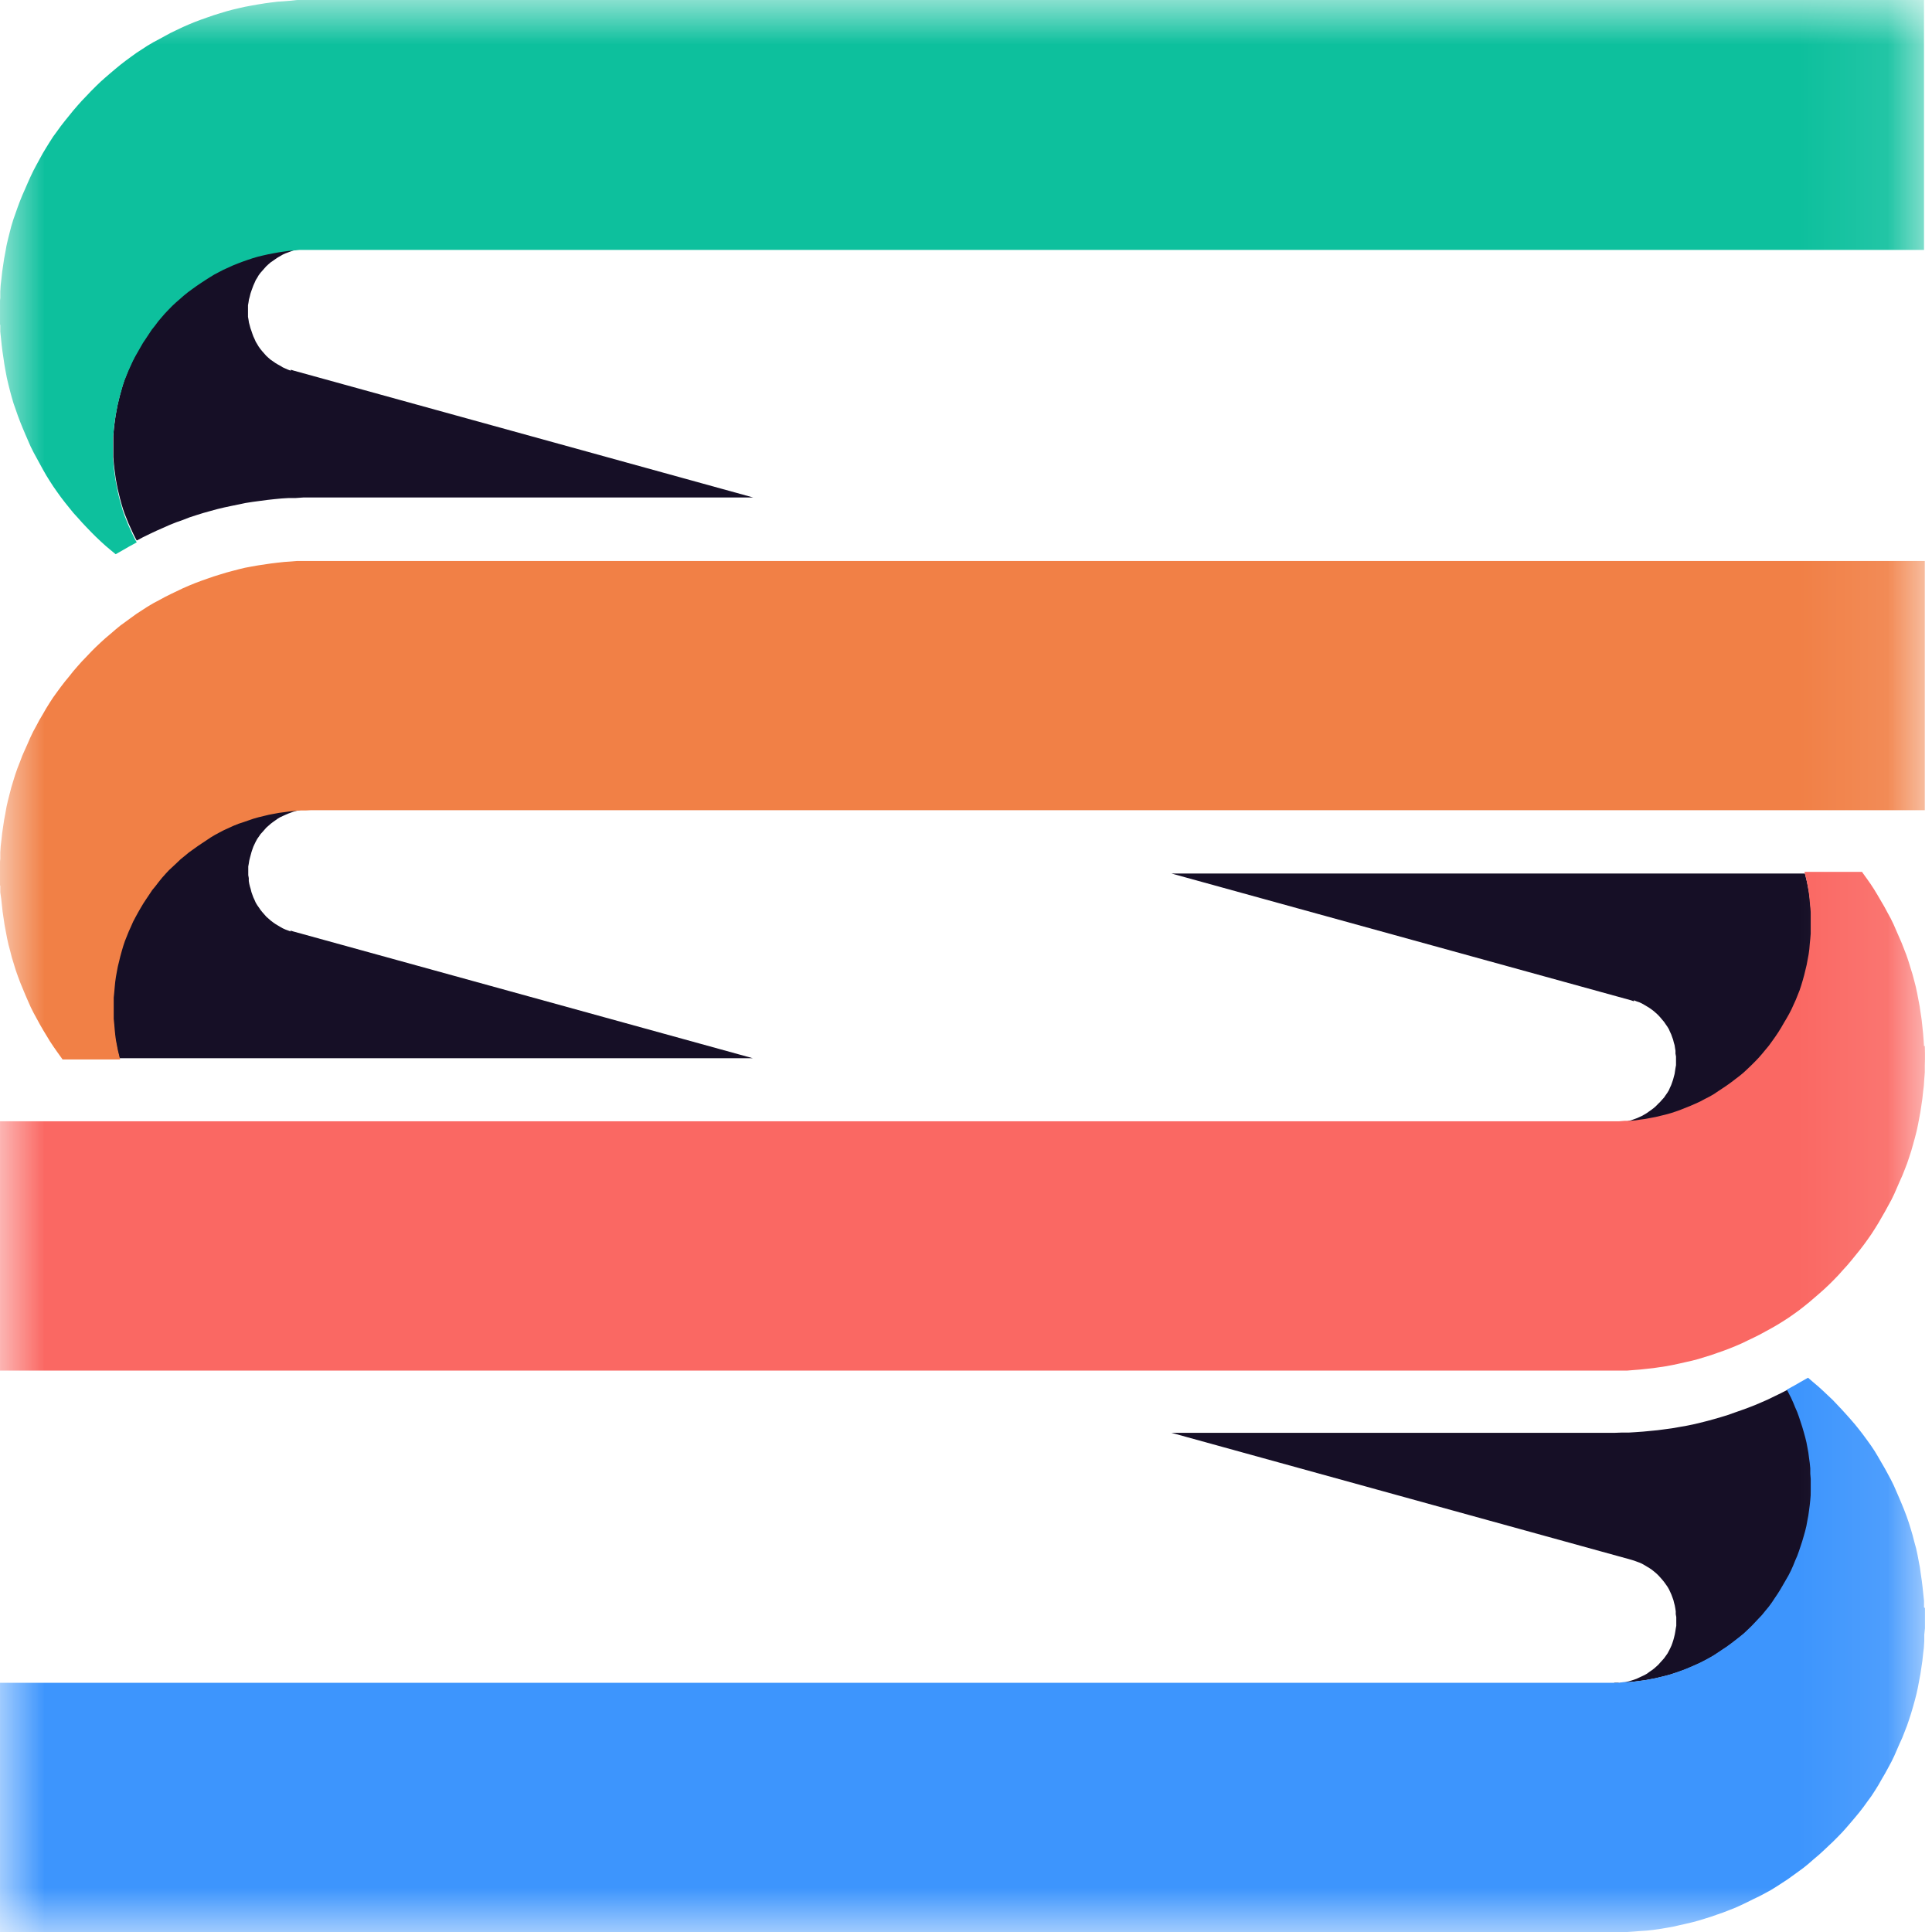 <svg width="22" height="22" viewBox="0 0 22 22" fill="none" xmlns="http://www.w3.org/2000/svg">
<mask id="mask0_2321_206" style="mask-type:luminance" maskUnits="userSpaceOnUse" x="0" y="0" width="22" height="22">
<path d="M21.912 0H0V22H21.912V0Z" fill="white"/>
</mask>
<g mask="url(#mask0_2321_206)">
<path d="M18.604 11.39L18.634 11.402L18.664 11.412L18.695 11.426L18.725 11.443L18.752 11.459L18.78 11.476L18.807 11.495L18.832 11.514L18.857 11.536L18.881 11.558L18.904 11.583L18.925 11.608L18.948 11.635L18.967 11.663L18.986 11.69L19.003 11.718L19.016 11.748L19.03 11.778L19.041 11.809L19.052 11.839L19.06 11.872L19.069 11.902L19.074 11.935L19.079 11.965V11.998L19.085 12.031V12.064V12.097V12.13L19.079 12.163L19.074 12.196L19.069 12.229L19.06 12.262L19.052 12.293L19.041 12.325L19.03 12.356L19.016 12.386L19.003 12.416L18.986 12.444L18.967 12.471L18.948 12.499L18.925 12.524L18.904 12.548L18.881 12.57L18.857 12.595L18.832 12.617L18.807 12.636L18.78 12.655L18.752 12.675L18.725 12.691L18.695 12.708L18.664 12.722L18.634 12.735L18.604 12.746L18.573 12.757L18.543 12.765L18.513 12.774L18.48 12.779H18.45L18.417 12.787H18.411H18.444L18.505 12.785H18.565L18.626 12.777L18.683 12.768L18.744 12.76L18.802 12.749L18.86 12.738L18.917 12.724L18.975 12.71L19.033 12.694L19.09 12.675L19.145 12.655L19.201 12.633L19.256 12.611L19.311 12.587L19.366 12.562L19.418 12.534L19.47 12.507L19.522 12.477L19.572 12.444L19.621 12.411L19.671 12.378L19.72 12.342L19.767 12.306L19.814 12.271L19.86 12.232L19.904 12.191L19.948 12.149L19.992 12.105L20.034 12.062L20.072 12.018L20.111 11.971L20.149 11.924L20.185 11.874L20.221 11.825L20.254 11.775L20.287 11.723L20.317 11.671L20.347 11.619L20.378 11.566L20.405 11.514L20.43 11.459L20.454 11.404L20.477 11.349L20.498 11.294L20.518 11.236L20.534 11.179L20.551 11.121L20.564 11.063L20.578 11.005L20.589 10.945L20.6 10.887L20.608 10.829L20.614 10.769L20.619 10.709L20.625 10.648V10.588V10.527V10.466V10.406L20.619 10.345L20.614 10.285L20.608 10.227L20.6 10.167L20.589 10.106L20.578 10.049L20.564 9.991L20.553 9.947H18.381H13.34L18.571 11.39L18.607 11.402L18.604 11.39Z" fill="#160F26"/>
<path d="M21.909 11.913L21.904 11.836L21.898 11.762L21.89 11.685L21.882 11.611L21.871 11.537L21.86 11.462L21.846 11.388L21.832 11.314L21.816 11.239L21.797 11.165L21.777 11.091L21.755 11.02L21.733 10.948L21.709 10.877L21.681 10.805L21.654 10.736L21.623 10.665L21.593 10.596L21.563 10.527L21.53 10.459L21.494 10.393L21.458 10.326L21.42 10.261L21.381 10.194L21.343 10.131L21.302 10.068L21.26 10.008L21.216 9.947L21.203 9.928H20.548L20.559 9.972L20.573 10.03L20.584 10.087L20.595 10.148L20.603 10.208L20.608 10.266L20.614 10.326L20.619 10.387V10.447V10.508V10.569V10.629L20.614 10.69L20.608 10.75L20.603 10.81L20.595 10.868L20.584 10.926L20.573 10.986L20.559 11.044L20.545 11.102L20.529 11.16L20.512 11.217L20.493 11.275L20.471 11.33L20.449 11.385L20.424 11.44L20.399 11.495L20.372 11.547L20.342 11.6L20.311 11.652L20.281 11.704L20.248 11.757L20.215 11.806L20.18 11.855L20.144 11.905L20.105 11.952L20.067 11.998L20.028 12.043L19.987 12.086L19.943 12.13L19.899 12.172L19.855 12.213L19.808 12.252L19.762 12.287L19.715 12.323L19.665 12.359L19.616 12.392L19.566 12.425L19.517 12.458L19.465 12.488L19.412 12.515L19.36 12.543L19.305 12.568L19.25 12.592L19.195 12.614L19.14 12.636L19.085 12.656L19.027 12.675L18.97 12.691L18.912 12.705L18.854 12.719L18.796 12.73L18.738 12.741L18.678 12.749L18.62 12.758L18.56 12.763H18.499L18.439 12.768H18.378H0V15.607H18.455H18.529L18.604 15.601L18.678 15.595L18.752 15.587L18.826 15.579L18.901 15.568L18.975 15.557L19.049 15.543L19.123 15.527L19.198 15.51L19.269 15.494L19.341 15.475L19.412 15.453L19.484 15.431L19.555 15.406L19.627 15.381L19.698 15.354L19.767 15.326L19.836 15.296L19.904 15.263L19.973 15.23L20.039 15.197L20.105 15.161L20.171 15.125L20.237 15.087L20.3 15.048L20.364 15.007L20.427 14.963L20.488 14.919L20.548 14.872L20.606 14.825L20.663 14.776L20.721 14.726L20.776 14.677L20.831 14.625L20.884 14.572L20.936 14.518L20.985 14.463L21.035 14.408L21.084 14.35L21.131 14.292L21.178 14.234L21.224 14.174L21.268 14.113L21.31 14.053L21.351 13.989L21.39 13.926L21.428 13.86L21.466 13.794L21.502 13.728L21.538 13.662L21.571 13.594L21.601 13.525L21.631 13.456L21.662 13.387L21.689 13.319L21.717 13.247L21.741 13.175L21.764 13.104L21.785 13.03L21.805 12.958L21.824 12.884L21.84 12.81L21.854 12.736L21.868 12.661L21.879 12.587L21.89 12.513L21.898 12.438L21.907 12.364L21.912 12.287L21.918 12.213V12.139L21.92 12.062V11.985L21.918 11.911L21.909 11.913Z" fill="#FA6863"/>
<path d="M3.311 10.607L3.281 10.596L3.251 10.585L3.22 10.571L3.19 10.554L3.163 10.538L3.135 10.521L3.108 10.502L3.083 10.483L3.058 10.461L3.033 10.439L3.011 10.414L2.989 10.389L2.967 10.362L2.948 10.334L2.929 10.307L2.912 10.279L2.899 10.249L2.885 10.219L2.874 10.189L2.863 10.158L2.855 10.125L2.846 10.095L2.838 10.062L2.833 10.032V9.999L2.827 9.966V9.933V9.9V9.867L2.833 9.834L2.838 9.801L2.846 9.768L2.855 9.735L2.863 9.705L2.874 9.672L2.885 9.641L2.899 9.611L2.912 9.584L2.929 9.553L2.948 9.526L2.967 9.498L2.989 9.474L3.011 9.449L3.033 9.424L3.058 9.402L3.083 9.38L3.108 9.361L3.135 9.342L3.163 9.322L3.19 9.306L3.22 9.292L3.251 9.278L3.281 9.265L3.311 9.254L3.341 9.243L3.372 9.234L3.402 9.226L3.435 9.221H3.465L3.498 9.212H3.504H3.41L3.35 9.221L3.289 9.226L3.231 9.234L3.171 9.243L3.11 9.254L3.053 9.265L2.995 9.278L2.937 9.292L2.879 9.309L2.822 9.328L2.767 9.347L2.709 9.366L2.654 9.388L2.599 9.413L2.544 9.438L2.492 9.465L2.439 9.493L2.39 9.523L2.34 9.556L2.291 9.589L2.241 9.622L2.192 9.658L2.142 9.694L2.096 9.732L2.049 9.771L2.005 9.812L1.961 9.853L1.917 9.894L1.876 9.938L1.837 9.982L1.799 10.029L1.763 10.076L1.724 10.123L1.691 10.172L1.658 10.222L1.625 10.271L1.595 10.323L1.565 10.376L1.535 10.431L1.507 10.483L1.482 10.538L1.458 10.593L1.436 10.648L1.414 10.703L1.394 10.761L1.378 10.818L1.361 10.876L1.348 10.934L1.334 10.992L1.323 11.049L1.312 11.11L1.304 11.168L1.298 11.228L1.293 11.286L1.287 11.346V11.407V11.467V11.528V11.588L1.293 11.649L1.298 11.709L1.304 11.77L1.312 11.83L1.323 11.888L1.334 11.946L1.348 12.004L1.359 12.05H3.531H8.572L3.341 10.607L3.306 10.596L3.311 10.607Z" fill="#160F26"/>
<path d="M0.003 10.084V10.161L0.014 10.235L0.022 10.31L0.03 10.384L0.041 10.458L0.052 10.532L0.066 10.607L0.08 10.681L0.096 10.755L0.116 10.829L0.135 10.904L0.157 10.975L0.179 11.047L0.204 11.118L0.231 11.19L0.259 11.258L0.289 11.33L0.319 11.399L0.349 11.467L0.382 11.533L0.418 11.599L0.454 11.665L0.492 11.731L0.531 11.795L0.569 11.858L0.611 11.921L0.655 11.984L0.699 12.045L0.712 12.064H1.367L1.356 12.017L1.342 11.96L1.331 11.902L1.32 11.844L1.312 11.784L1.306 11.723L1.301 11.663L1.295 11.602V11.542V11.481V11.421V11.36L1.301 11.3L1.306 11.242L1.312 11.181L1.32 11.124L1.331 11.063L1.342 11.005L1.356 10.948L1.37 10.89L1.386 10.832L1.403 10.774L1.422 10.717L1.444 10.662L1.466 10.607L1.491 10.552L1.515 10.497L1.543 10.444L1.573 10.389L1.603 10.337L1.634 10.285L1.667 10.235L1.7 10.186L1.733 10.136L1.771 10.09L1.807 10.043L1.845 9.996L1.884 9.952L1.925 9.908L1.969 9.867L2.013 9.826L2.057 9.784L2.104 9.746L2.151 9.707L2.2 9.672L2.25 9.636L2.299 9.603L2.349 9.57L2.398 9.537L2.448 9.507L2.5 9.479L2.552 9.452L2.607 9.427L2.662 9.402L2.717 9.38L2.775 9.361L2.83 9.342L2.888 9.322L2.945 9.306L3.003 9.292L3.061 9.278L3.119 9.267L3.179 9.256L3.24 9.248L3.297 9.24L3.358 9.234L3.418 9.229H3.479L3.539 9.226H21.918V6.388H3.46H3.385L3.311 6.394L3.237 6.399L3.163 6.407L3.088 6.416L3.014 6.427L2.94 6.438L2.866 6.451L2.791 6.465L2.72 6.482L2.648 6.501L2.577 6.52L2.505 6.542L2.434 6.564L2.362 6.589L2.291 6.614L2.219 6.641L2.151 6.669L2.082 6.699L2.013 6.732L1.944 6.765L1.878 6.798L1.812 6.834L1.746 6.869L1.68 6.908L1.617 6.949L1.554 6.99L1.493 7.034L1.433 7.078L1.372 7.122L1.315 7.169L1.257 7.219L1.199 7.268L1.144 7.318L1.089 7.37L1.037 7.422L0.985 7.477L0.932 7.532L0.883 7.587L0.833 7.645L0.787 7.703L0.74 7.76L0.693 7.821L0.649 7.881L0.605 7.942L0.564 8.005L0.525 8.068L0.487 8.134L0.448 8.2L0.413 8.266L0.377 8.332L0.344 8.401L0.314 8.47L0.283 8.539L0.253 8.607L0.226 8.679L0.198 8.75L0.173 8.822L0.151 8.893L0.129 8.965L0.11 9.039L0.091 9.113L0.074 9.188L0.061 9.262L0.047 9.336L0.036 9.41L0.025 9.485L0.017 9.559L0.008 9.633L0.003 9.707V9.782L-0.005 9.859V10.084H0.003Z" fill="#F18046"/>
<path d="M3.311 4.221L3.281 4.21L3.251 4.197L3.22 4.183L3.193 4.166L3.163 4.15L3.135 4.133L3.108 4.114L3.08 4.095L3.055 4.073L3.031 4.051L3.009 4.026L2.987 4.001L2.965 3.974L2.945 3.946L2.929 3.919L2.912 3.891L2.899 3.861L2.885 3.831L2.874 3.801L2.863 3.768L2.852 3.737L2.844 3.707L2.835 3.674L2.83 3.641L2.824 3.608V3.575V3.542V3.509V3.476L2.83 3.443L2.835 3.41L2.844 3.377L2.852 3.344L2.863 3.311L2.874 3.281L2.885 3.251L2.899 3.22L2.912 3.19L2.929 3.163L2.945 3.135L2.965 3.108L2.987 3.083L3.009 3.058L3.031 3.033L3.055 3.011L3.08 2.989L3.108 2.97L3.135 2.951L3.163 2.932L3.193 2.915L3.22 2.899L3.251 2.885L3.281 2.874L3.311 2.863L3.341 2.852L3.372 2.844L3.405 2.838L3.435 2.833H3.468L3.501 2.827H3.512H3.413L3.352 2.835L3.292 2.841L3.234 2.849L3.174 2.857L3.113 2.868L3.055 2.879L2.998 2.893L2.94 2.907L2.882 2.923L2.824 2.943L2.769 2.962L2.712 2.984L2.657 3.006L2.602 3.031L2.547 3.055L2.494 3.083L2.442 3.11L2.393 3.141L2.34 3.174L2.291 3.207L2.241 3.24L2.192 3.275L2.142 3.311L2.096 3.35L2.052 3.388L2.008 3.427L1.964 3.468L1.922 3.509L1.881 3.553L1.843 3.597L1.804 3.644L1.768 3.691L1.73 3.74L1.697 3.79L1.664 3.839L1.631 3.889L1.601 3.941L1.57 3.993L1.54 4.048L1.513 4.1L1.488 4.155L1.463 4.21L1.441 4.265L1.419 4.32L1.4 4.378L1.383 4.436L1.367 4.494L1.353 4.551L1.339 4.609L1.328 4.667L1.317 4.727L1.309 4.785L1.301 4.846L1.295 4.903L1.29 4.964V5.024V5.085V5.145V5.206L1.295 5.266L1.301 5.327L1.309 5.385L1.317 5.445L1.328 5.506L1.339 5.563L1.353 5.621L1.367 5.679L1.383 5.737L1.4 5.794L1.419 5.849L1.441 5.904L1.463 5.959L1.488 6.014L1.513 6.069L1.54 6.124L1.557 6.155L1.631 6.116L1.705 6.08L1.779 6.045L1.854 6.012L1.928 5.979L2.005 5.948L2.082 5.921L2.159 5.891L2.236 5.866L2.316 5.841L2.395 5.819L2.475 5.797L2.555 5.778L2.635 5.761L2.714 5.745L2.794 5.728L2.877 5.715L2.959 5.704L3.042 5.693L3.124 5.684L3.207 5.676L3.289 5.671H3.369L3.454 5.665H3.537H8.577L3.347 4.221L3.311 4.21V4.221Z" fill="#160F26"/>
<path d="M18.378 19.162H18.499L18.56 19.154L18.62 19.148L18.681 19.14L18.741 19.132L18.799 19.121L18.857 19.11L18.915 19.096L18.972 19.082L19.03 19.066L19.088 19.047L19.145 19.027L19.201 19.006L19.256 18.983L19.311 18.959L19.366 18.934L19.418 18.907L19.47 18.879L19.522 18.849L19.572 18.816L19.621 18.783L19.671 18.75L19.72 18.714L19.767 18.678L19.814 18.642L19.86 18.604L19.904 18.563L19.948 18.521L19.99 18.477L20.031 18.433L20.072 18.39L20.111 18.343L20.149 18.296L20.185 18.247L20.218 18.197L20.251 18.148L20.284 18.095L20.314 18.043L20.345 17.991L20.375 17.939L20.402 17.884L20.427 17.828L20.449 17.773L20.474 17.718L20.493 17.663L20.512 17.606L20.532 17.548L20.548 17.49L20.564 17.433L20.578 17.375L20.589 17.314L20.6 17.256L20.608 17.199L20.617 17.138L20.622 17.081V17.02L20.628 16.959V16.778L20.622 16.718L20.617 16.657L20.608 16.599L20.6 16.539L20.589 16.478L20.578 16.421L20.564 16.363L20.548 16.305L20.532 16.247L20.512 16.189L20.493 16.132L20.474 16.077L20.449 16.022L20.427 15.967L20.402 15.912L20.375 15.857L20.358 15.824L20.284 15.862L20.21 15.898L20.136 15.934L20.061 15.967L19.984 16L19.907 16.03L19.83 16.058L19.753 16.085L19.674 16.113L19.596 16.137L19.52 16.159L19.44 16.181L19.36 16.201L19.28 16.22L19.201 16.236L19.121 16.25L19.041 16.264L18.959 16.275L18.876 16.286L18.794 16.294L18.711 16.302L18.628 16.308L18.546 16.313H18.463L18.381 16.316H13.34L18.571 17.76L18.607 17.771L18.637 17.782L18.667 17.793L18.697 17.806L18.727 17.823L18.755 17.84L18.782 17.856L18.81 17.875L18.835 17.895L18.86 17.916L18.884 17.939L18.906 17.963L18.928 17.988L18.95 18.015L18.97 18.043L18.989 18.07L19.005 18.098L19.019 18.128L19.033 18.159L19.044 18.189L19.055 18.219L19.063 18.252L19.071 18.282L19.077 18.315L19.082 18.348V18.381L19.088 18.414V18.447V18.48V18.513L19.082 18.546L19.077 18.579L19.071 18.612L19.063 18.645L19.055 18.675L19.044 18.709L19.033 18.739L19.019 18.769L19.005 18.797L18.989 18.827L18.97 18.854L18.95 18.882L18.928 18.907L18.906 18.931L18.884 18.956L18.86 18.978L18.835 19L18.81 19.019L18.782 19.038L18.755 19.058L18.727 19.074L18.697 19.088L18.667 19.102L18.637 19.116L18.607 19.127L18.576 19.137L18.546 19.146L18.516 19.154L18.483 19.16H18.453L18.419 19.168H18.387" fill="#160F26"/>
<path d="M21.909 18.302V18.227L21.901 18.153L21.893 18.076L21.884 18.002L21.873 17.927L21.863 17.853L21.849 17.779L21.835 17.705L21.819 17.631L21.799 17.559L21.78 17.485L21.758 17.41L21.736 17.339L21.711 17.267L21.684 17.196L21.656 17.127L21.626 17.056L21.596 16.987L21.566 16.918L21.532 16.849L21.497 16.784L21.461 16.718L21.422 16.651L21.384 16.585L21.346 16.522L21.304 16.459L21.26 16.398L21.216 16.338L21.169 16.277L21.123 16.22L21.073 16.162L21.024 16.107L20.974 16.052L20.922 15.997L20.87 15.942L20.815 15.89L20.76 15.838L20.705 15.788L20.647 15.739L20.589 15.689H20.587L20.504 15.736L20.433 15.777L20.358 15.818L20.347 15.824L20.366 15.86L20.394 15.915L20.419 15.97L20.441 16.024L20.465 16.079L20.485 16.134L20.504 16.192L20.523 16.25L20.54 16.308L20.556 16.366L20.57 16.423L20.581 16.481L20.592 16.541L20.6 16.602L20.608 16.66L20.614 16.72V16.781L20.619 16.841V17.02L20.614 17.081L20.608 17.138L20.6 17.199L20.592 17.256L20.581 17.314L20.57 17.375L20.556 17.433L20.54 17.49L20.523 17.548L20.504 17.606L20.485 17.663L20.465 17.718L20.441 17.773L20.419 17.828L20.394 17.884L20.366 17.939L20.336 17.991L20.306 18.043L20.276 18.095L20.243 18.148L20.21 18.197L20.177 18.247L20.141 18.296L20.102 18.343L20.064 18.39L20.023 18.433L19.982 18.477L19.94 18.521L19.896 18.563L19.852 18.604L19.805 18.642L19.759 18.678L19.712 18.714L19.663 18.75L19.613 18.783L19.564 18.816L19.514 18.849L19.462 18.879L19.41 18.907L19.357 18.934L19.302 18.959L19.247 18.983L19.192 19.006L19.137 19.027L19.079 19.047L19.022 19.066L18.964 19.082L18.906 19.096L18.849 19.11L18.791 19.121L18.733 19.132L18.672 19.14L18.612 19.148L18.552 19.154H18.491L18.43 19.162H0V22H18.455H18.529L18.604 21.995L18.678 21.989L18.752 21.984L18.826 21.976L18.901 21.965L18.975 21.953L19.049 21.94L19.123 21.923L19.195 21.907L19.267 21.89L19.338 21.871L19.41 21.849L19.481 21.827L19.552 21.802L19.624 21.777L19.693 21.75L19.762 21.723L19.83 21.692L19.899 21.659L19.965 21.626L20.034 21.593L20.1 21.558L20.166 21.522L20.229 21.483L20.292 21.442L20.355 21.401L20.416 21.357L20.477 21.313L20.537 21.269L20.595 21.222L20.652 21.172L20.71 21.123L20.765 21.073L20.82 21.021L20.875 20.969L20.927 20.917L20.98 20.862L21.029 20.807L21.079 20.749L21.128 20.691L21.175 20.634L21.222 20.573L21.266 20.512L21.31 20.452L21.351 20.389L21.39 20.326L21.428 20.259L21.466 20.194L21.502 20.128L21.538 20.061L21.571 19.993L21.601 19.924L21.631 19.855L21.662 19.787L21.689 19.718L21.717 19.646L21.741 19.575L21.764 19.503L21.785 19.432L21.805 19.36L21.824 19.286L21.84 19.212L21.854 19.137L21.868 19.063L21.879 18.989L21.89 18.915L21.898 18.84L21.907 18.766L21.912 18.689V18.615L21.92 18.541V18.312L21.909 18.302Z" fill="#3D95FD"/>
<path d="M0.003 3.699V3.776L0.011 3.85L0.019 3.927L0.028 4.001L0.039 4.075L0.05 4.15L0.063 4.224L0.077 4.298L0.094 4.372L0.113 4.447L0.132 4.518L0.154 4.593L0.179 4.664L0.204 4.736L0.231 4.807L0.259 4.876L0.289 4.947L0.319 5.016L0.349 5.085L0.382 5.151L0.418 5.217L0.454 5.283L0.49 5.349L0.528 5.415L0.567 5.478L0.608 5.541L0.652 5.604L0.696 5.665L0.743 5.726L0.789 5.783L0.836 5.841L0.886 5.896L0.935 5.951L0.987 6.006L1.04 6.061L1.092 6.113L1.147 6.165L1.202 6.215L1.26 6.264L1.317 6.311L1.4 6.264L1.471 6.223L1.546 6.182L1.557 6.176L1.537 6.141L1.51 6.086L1.485 6.031L1.46 5.976L1.438 5.921L1.416 5.866L1.397 5.811L1.381 5.753L1.364 5.695L1.35 5.638L1.337 5.58L1.326 5.522L1.315 5.462L1.306 5.401L1.298 5.343L1.293 5.283L1.287 5.222V5.162V5.101V5.041V4.98L1.293 4.92L1.298 4.862L1.306 4.801L1.315 4.744L1.326 4.683L1.337 4.625L1.35 4.568L1.364 4.51L1.381 4.452L1.397 4.394L1.416 4.337L1.438 4.282L1.46 4.227L1.485 4.172L1.51 4.117L1.537 4.064L1.568 4.01L1.598 3.957L1.628 3.905L1.661 3.856L1.694 3.806L1.727 3.756L1.766 3.707L1.801 3.66L1.84 3.614L1.878 3.57L1.92 3.526L1.961 3.484L2.005 3.443L2.049 3.405L2.093 3.366L2.14 3.328L2.189 3.292L2.239 3.256L2.288 3.223L2.338 3.19L2.39 3.157L2.439 3.127L2.492 3.099L2.544 3.072L2.599 3.047L2.654 3.022L2.709 3L2.767 2.978L2.822 2.959L2.879 2.94L2.937 2.923L2.995 2.909L3.053 2.896L3.11 2.885L3.171 2.874L3.231 2.865L3.289 2.857L3.35 2.852L3.41 2.846H3.471H3.531H21.909V0H3.385L3.311 0.008L3.237 0.014L3.163 0.019L3.088 0.028L3.014 0.038L2.94 0.05L2.866 0.063L2.791 0.077L2.72 0.093L2.648 0.11L2.577 0.129L2.505 0.151L2.434 0.173L2.362 0.198L2.291 0.223L2.219 0.25L2.151 0.278L2.082 0.308L2.013 0.341L1.944 0.374L1.878 0.41L1.812 0.446L1.746 0.481L1.68 0.52L1.617 0.561L1.554 0.602L1.493 0.646L1.433 0.69L1.372 0.737L1.315 0.784L1.257 0.833L1.199 0.883L1.144 0.932L1.089 0.985L1.037 1.037L0.985 1.092L0.932 1.147L0.883 1.202L0.833 1.26L0.787 1.317L0.74 1.375L0.693 1.435L0.649 1.496L0.605 1.556L0.564 1.62L0.525 1.683L0.487 1.746L0.451 1.812L0.415 1.878L0.38 1.944L0.347 2.013L0.316 2.082L0.286 2.151L0.256 2.219L0.228 2.288L0.201 2.36L0.176 2.431L0.151 2.502L0.129 2.574L0.11 2.648L0.091 2.723L0.074 2.797L0.061 2.871L0.047 2.945L0.036 3.019L0.025 3.094L0.017 3.168L0.008 3.242L0.003 3.319V3.393L-0.005 3.468V3.693L0.003 3.699Z" fill="#0DC09D"/>
</g>
</svg>
